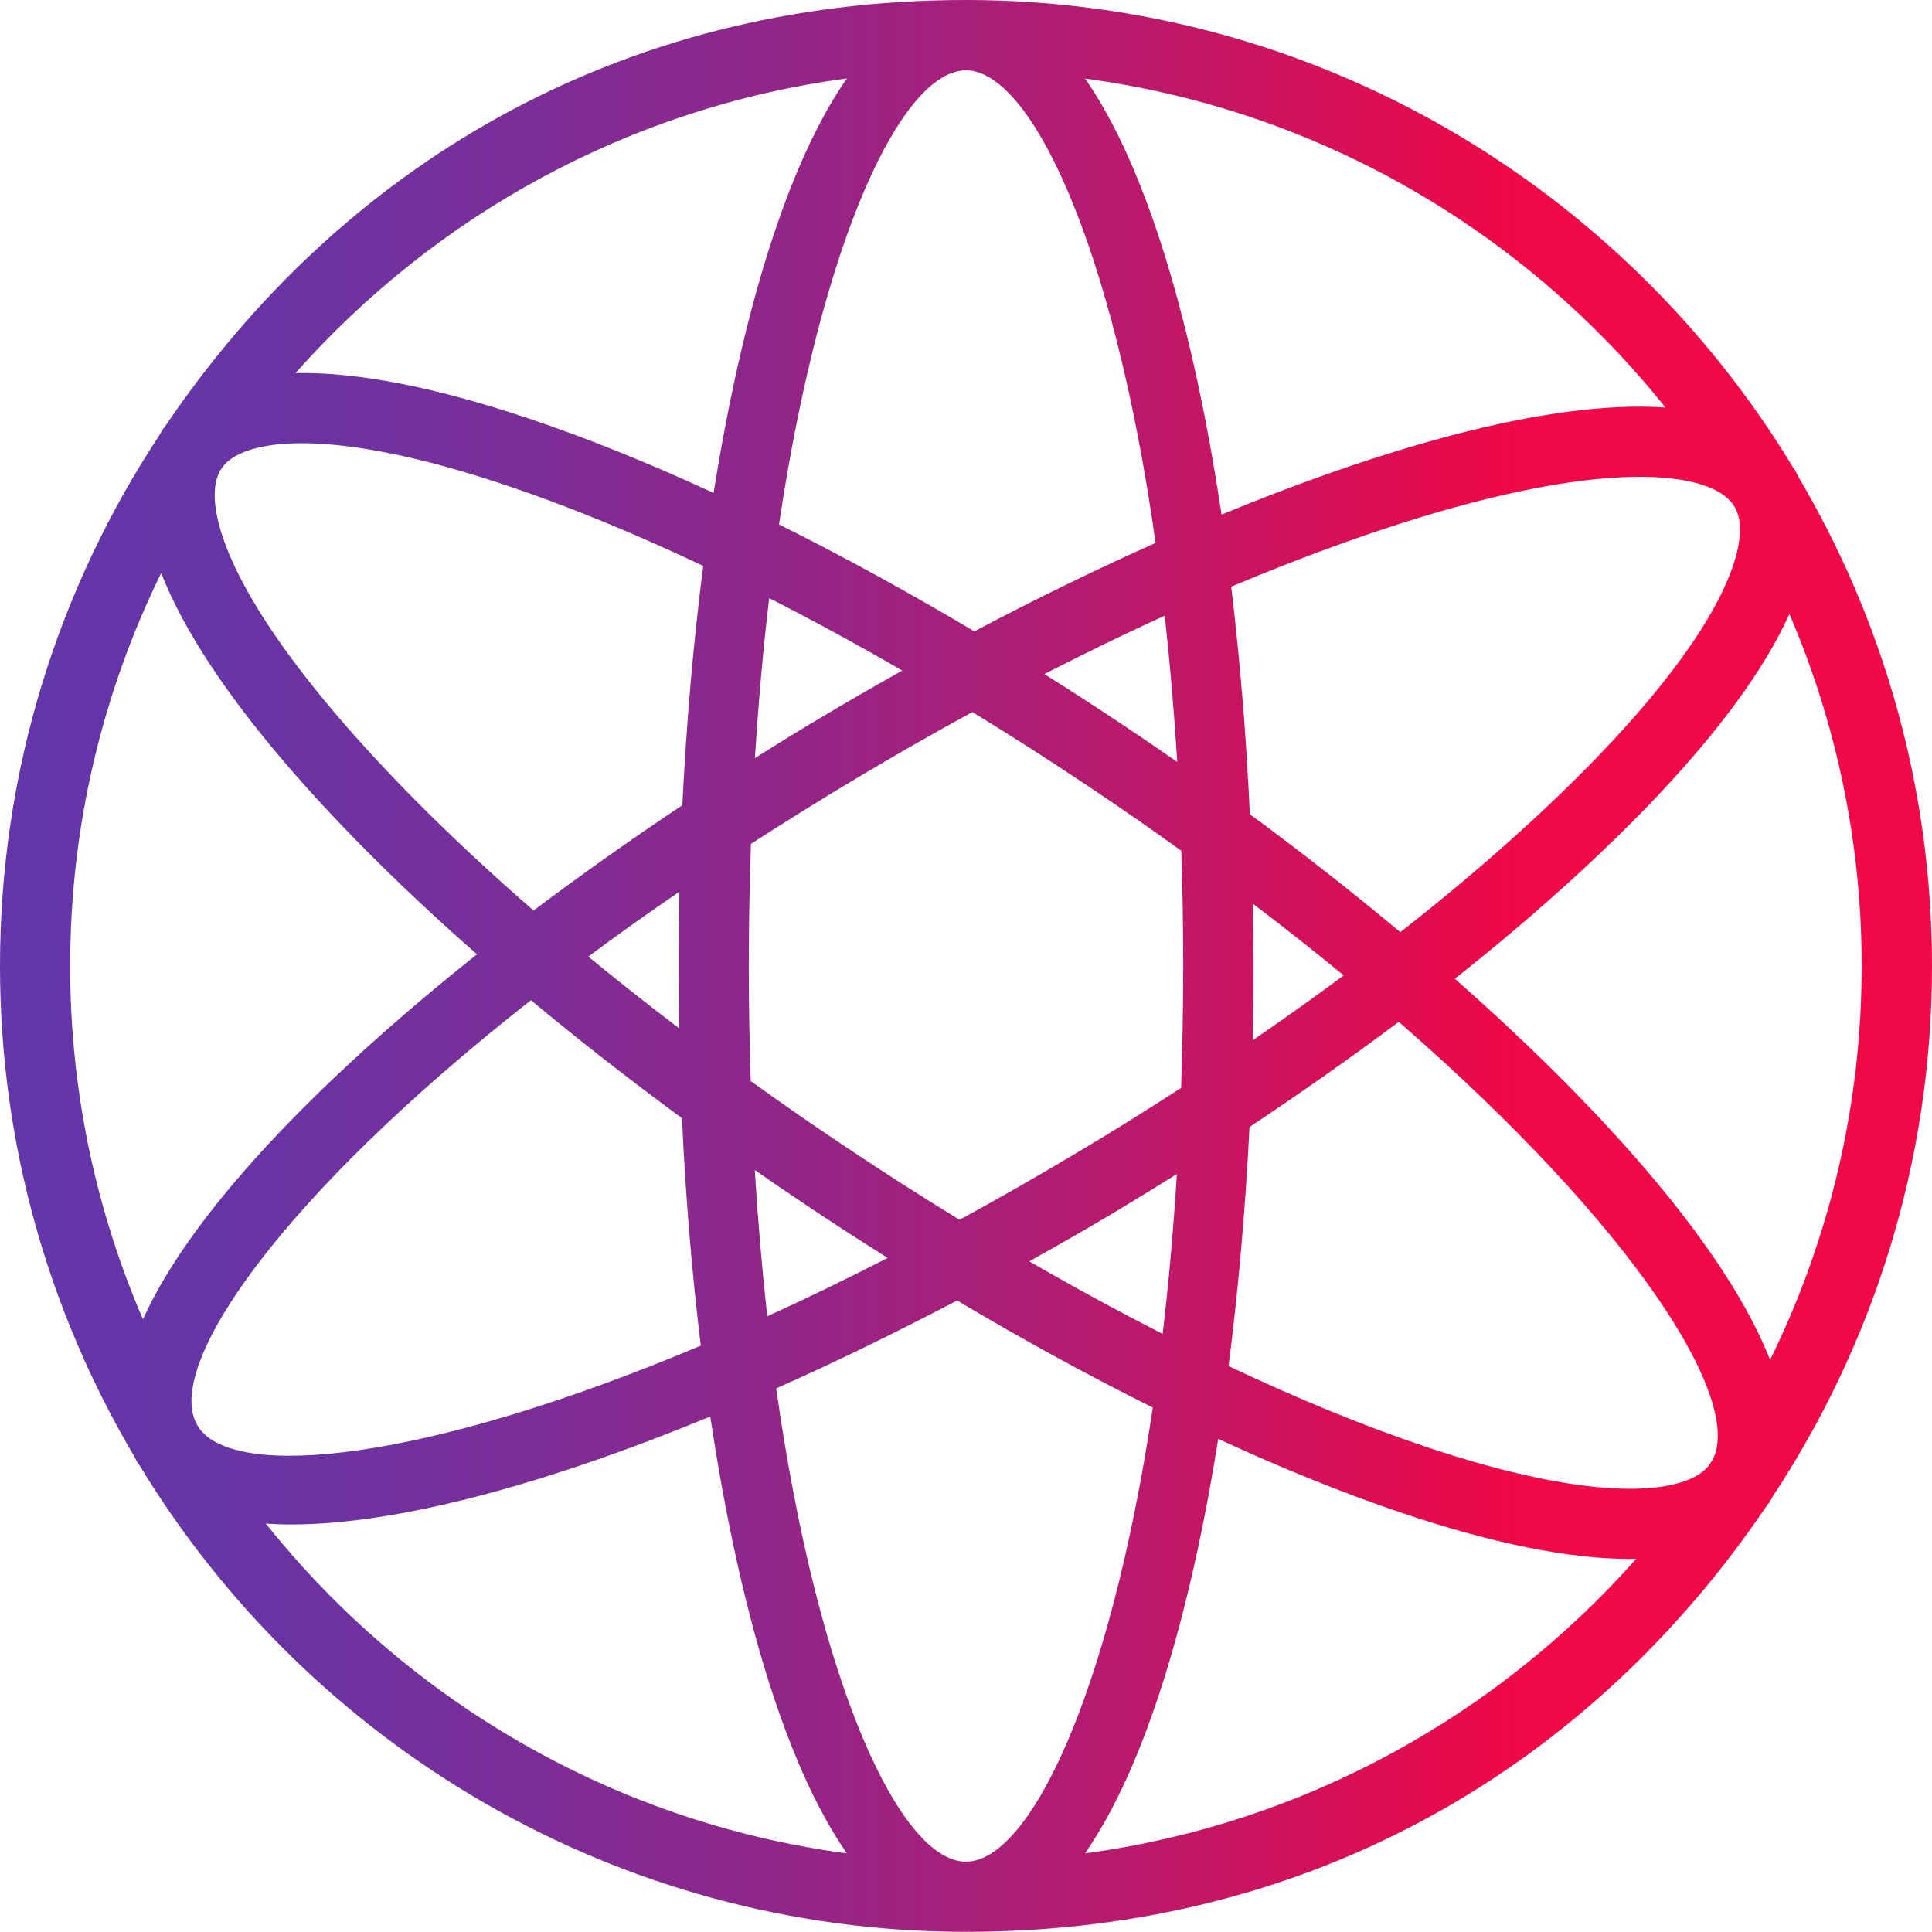 <?xml version="1.0" encoding="UTF-8"?><svg id="_レイヤー_2" xmlns="http://www.w3.org/2000/svg" xmlns:xlink="http://www.w3.org/1999/xlink" viewBox="0 0 109.89 109.89"><defs><style>.cls-1{fill:url(#_名称未設定グラデーション_2);stroke-width:0px;}</style><linearGradient id="_名称未設定グラデーション_2" x1="0" y1="54.94" x2="109.89" y2="54.94" gradientUnits="userSpaceOnUse"><stop offset=".02" stop-color="#6336a9"/><stop offset=".13" stop-color="#6834a4"/><stop offset=".26" stop-color="#792e99"/><stop offset=".42" stop-color="#942586"/><stop offset=".59" stop-color="#bb196b"/><stop offset=".77" stop-color="#eb0949"/><stop offset=".79" stop-color="#f10846"/></linearGradient></defs><g id="_レイヤー_1-2"><path class="cls-1" d="M100.79,85.18c5.74-8.68,9.1-19.07,9.1-30.23,0-10.18-2.79-19.71-7.64-27.9-.05-.09-.09-.2-.14-.29-.04-.06-.08-.11-.12-.17C92.36,10.67,74.87,0,54.94,0S19.28,9.63,9.4,24.24c-.05.06-.1.12-.14.18-.07.11-.12.22-.19.33C3.34,33.42,0,43.8,0,54.94c0,10.19,2.8,19.73,7.65,27.92.05.09.08.18.13.26.03.05.07.1.11.15,9.63,15.93,27.12,26.61,47.06,26.61s35.67-9.63,45.55-24.25c.04-.06.09-.11.14-.17.06-.09.1-.19.16-.29ZM100.68,77.35c-2.43-6.2-9.21-13.99-17.93-21.68,4.18-3.31,7.89-6.63,10.98-9.83,3.93-4.08,6.63-7.75,8.05-10.92,2.64,6.15,4.11,12.92,4.11,20.02,0,8.04-1.88,15.64-5.21,22.41ZM97.2,83.36c-1.29,1.61-6.21,2.26-16.13-1.08-3.49-1.17-7.26-2.72-11.19-4.58.56-4.37.96-8.96,1.19-13.6,2.97-1.97,5.81-3.97,8.49-5.98,13.57,11.81,19.63,21.59,17.84,24.93-.07.1-.13.2-.2.3ZM54.94,105.89c-3.68,0-8.38-9.84-10.79-26.92,3.4-1.51,6.86-3.2,10.29-5,3.77,2.25,7.51,4.29,11.13,6.09-2.45,16.4-7.03,25.83-10.63,25.83ZM11.3,81.19c-.06-.09-.11-.19-.16-.28-1.65-3.41,4.88-12.89,19.06-24.02,2.7,2.25,5.58,4.5,8.59,6.71.2,4.4.56,8.76,1.07,12.94-15.69,6.61-26.47,7.67-28.56,4.66ZM12.48,26.84c.07-.1.13-.21.2-.31,1.29-1.61,6.21-2.26,16.13,1.08,3.49,1.17,7.26,2.72,11.19,4.58-.57,4.38-.96,8.97-1.19,13.61-2.91,1.94-5.75,3.95-8.46,5.99-4.11-3.57-7.72-7.12-10.67-10.5-6.81-7.81-8.14-12.59-7.2-14.44ZM54.94,4c3.67,0,8.38,9.83,10.79,26.88-3.36,1.5-6.81,3.18-10.31,5.03-3.77-2.24-7.49-4.28-11.11-6.08,2.45-16.4,7.03-25.83,10.63-25.83ZM98.59,28.71c.06.09.1.19.16.28.87,1.87-.68,6.59-7.91,14.08-3.12,3.23-6.9,6.59-11.19,9.95-2.73-2.28-5.6-4.53-8.56-6.71-.2-4.4-.56-8.76-1.06-12.94,4.37-1.84,8.55-3.34,12.38-4.42,4.69-1.32,8.26-1.83,10.86-1.83,3,0,4.69.68,5.32,1.59ZM42.59,54.94c0-2.39.05-4.7.12-6.94,1.89-1.22,3.85-2.44,5.9-3.67,2.24-1.34,4.48-2.62,6.7-3.83,2.16,1.32,4.33,2.71,6.5,4.16,1.87,1.25,3.66,2.49,5.38,3.73.07,2.12.11,4.3.11,6.55,0,2.39-.05,4.69-.12,6.94-1.92,1.24-3.88,2.47-5.9,3.67-2.29,1.37-4.52,2.64-6.7,3.83-2.16-1.32-4.33-2.71-6.5-4.16-1.84-1.23-3.63-2.47-5.38-3.73-.07-2.12-.11-4.3-.11-6.54ZM71.26,51.4c1.82,1.38,3.54,2.74,5.17,4.08-1.67,1.24-3.4,2.47-5.18,3.69.03-1.41.05-2.82.05-4.23,0-1.18-.02-2.36-.04-3.55ZM66.96,43.34c-.97-.68-1.95-1.35-2.93-2-1.54-1.03-3.08-2.03-4.63-3,2.31-1.18,4.6-2.3,6.85-3.32.29,2.63.53,5.4.71,8.32ZM51.32,38.14c-1.59.89-3.18,1.81-4.77,2.76-1.21.72-2.41,1.46-3.61,2.22.2-3.2.47-6.24.81-9.1,2.48,1.26,5.01,2.64,7.57,4.12ZM38.64,50.71c-.03,1.41-.05,2.83-.05,4.24,0,1.18.02,2.36.04,3.54-1.78-1.35-3.51-2.72-5.17-4.08,1.64-1.22,3.37-2.45,5.18-3.69ZM42.93,66.55c.97.67,1.94,1.34,2.93,2,1.54,1.03,3.09,2.03,4.63,3-2.36,1.21-4.65,2.32-6.85,3.32-.29-2.63-.53-5.4-.71-8.32ZM58.55,71.74c1.61-.9,3.21-1.81,4.78-2.75,1.22-.73,2.42-1.47,3.61-2.21-.2,3.2-.47,6.24-.81,9.09-2.49-1.27-5.02-2.64-7.59-4.13ZM94.73,23.18c-3.47-.24-7.96.39-13.4,1.92-3.69,1.04-7.68,2.45-11.85,4.17-1.59-10.61-4.2-19.68-7.76-24.8,13.31,1.78,25,8.7,33.01,18.71ZM48.17,4.46c-3.43,4.92-5.98,13.5-7.58,23.58-3.67-1.7-7.2-3.12-10.5-4.23-5.35-1.8-9.81-2.66-13.28-2.59,7.93-8.95,18.94-15.1,31.36-16.76ZM9.17,32.6c1.27,3.24,3.77,7.04,7.49,11.31,2.92,3.35,6.46,6.85,10.47,10.37-9.1,7.24-16.26,14.69-19,20.76-2.66-6.17-4.14-12.96-4.14-20.09,0-8.01,1.86-15.59,5.17-22.34ZM15.12,86.66c.47.03.95.05,1.45.05,6.16,0,14.66-2.36,23.83-6.14,1.59,10.63,4.2,19.72,7.77,24.85-13.33-1.78-25.04-8.73-33.05-18.76ZM61.71,105.42c3.43-4.92,5.98-13.5,7.58-23.58,3.67,1.7,7.2,3.12,10.5,4.23,5.17,1.74,9.5,2.6,12.92,2.6.13,0,.24-.01.36-.01-7.93,8.95-18.95,15.1-31.37,16.76Z"/></g></svg>